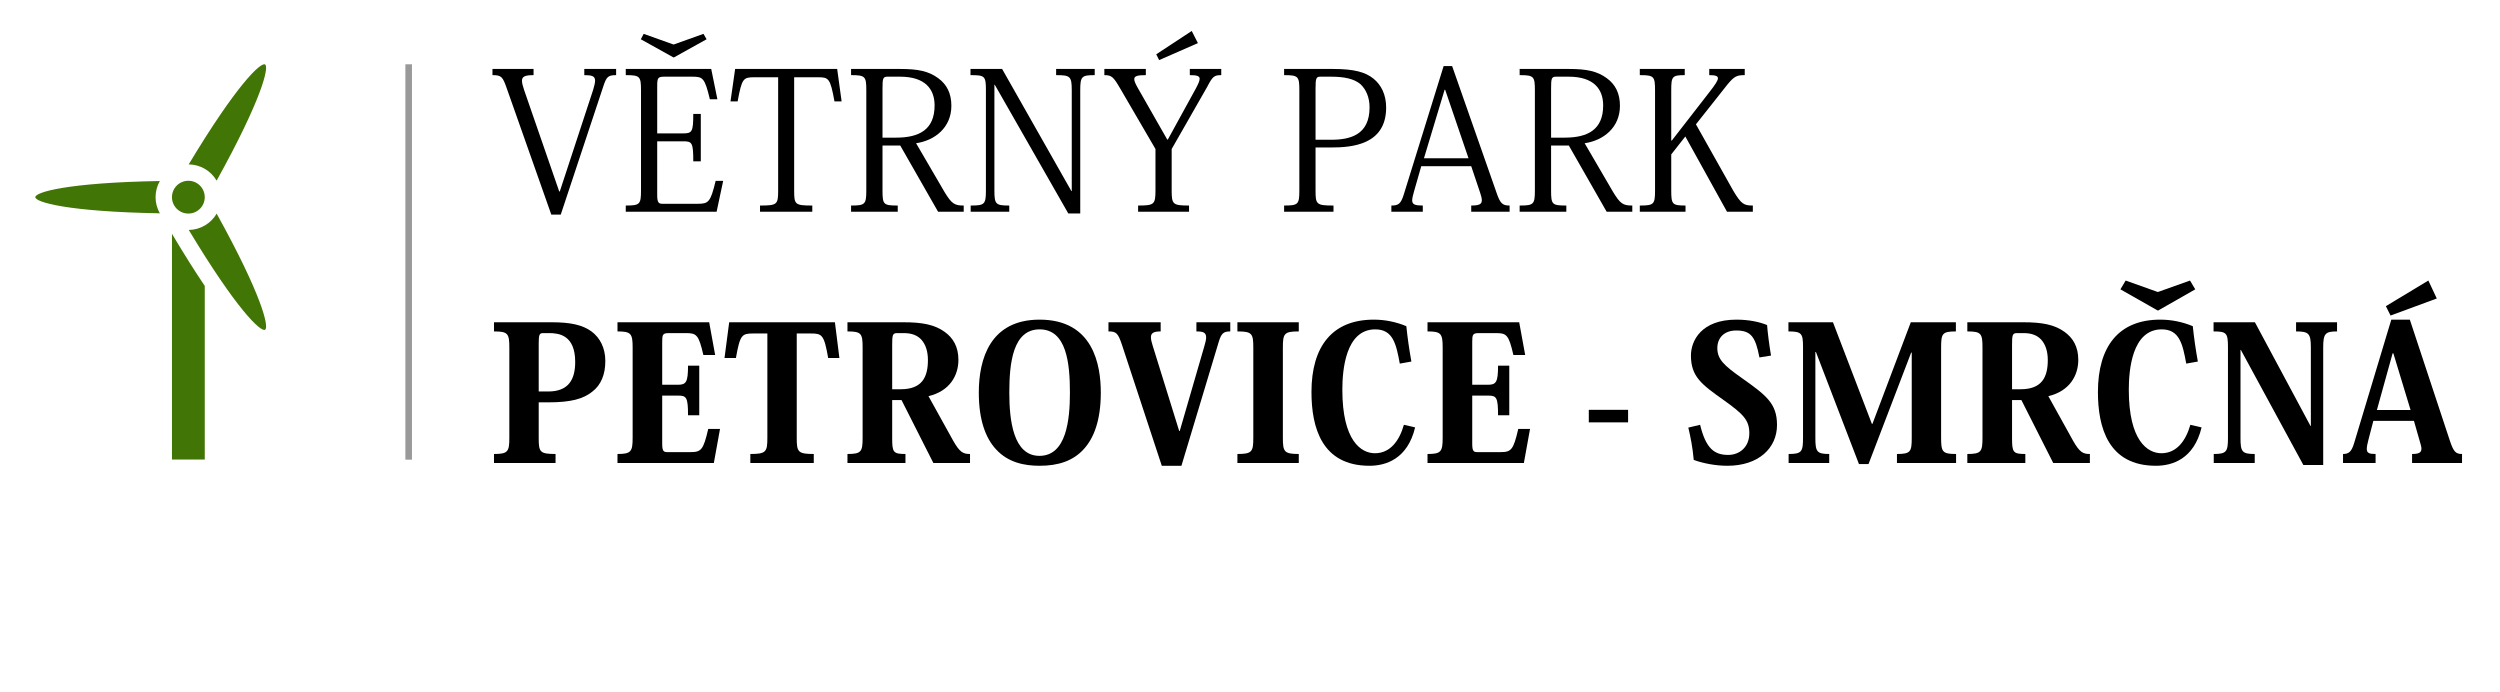 <?xml version="1.0" encoding="UTF-8" standalone="no"?><!DOCTYPE svg PUBLIC "-//W3C//DTD SVG 1.1//EN" "http://www.w3.org/Graphics/SVG/1.1/DTD/svg11.dtd"><svg width="300px" height="83px" version="1.1" xmlns="http://www.w3.org/2000/svg" xmlns:xlink="http://www.w3.org/1999/xlink" xml:space="preserve" xmlns:serif="http://www.serif.com/" style="fill-rule:evenodd;clip-rule:evenodd;stroke-linejoin:round;stroke-miterlimit:2;"><g transform="matrix(0.723,0,0,0.723,4.238,7.714)"><g id="SvgjsG27424"><g id="SvgjsG7770"><g id="SvgjsG7771" transform="matrix(0.656,0,0,0.656,3.55271e-15,0)"><circle cx="38.721" cy="33.621" r="4.148" style="fill:rgb(65,117,5);"/><path d="M45.875,29.436C57.268,8.877 59.217,0.677 58.122,0.045C57.031,-0.586 50.905,5.195 38.809,25.327C41.719,25.36 44.407,26.923 45.875,29.436ZM30.424,33.621C30.424,32.188 30.797,30.779 31.507,29.534C8.059,29.949 0,32.359 0,33.621C0,34.882 8.058,37.293 31.505,37.707C30.796,36.462 30.424,35.054 30.424,33.621ZM45.884,37.794C44.42,40.31 41.734,41.877 38.823,41.913C50.911,62.021 57.03,67.798 58.124,67.167C59.217,66.535 57.271,58.34 45.884,37.794ZM34.573,42.889L34.573,100L42.87,100L42.87,56.07C40.49,52.552 37.745,48.22 34.573,42.889Z" style="fill:rgb(65,117,5);fill-rule:nonzero;"/></g><g id="SvgjsRect7772" transform="matrix(1,0,0,1,61.42,0)"><rect x="0" y="0" width="1.094" height="65.624" style="fill:rgb(153,153,153);"/></g><g transform="matrix(0.667,0,0,0.667,-531.314,-249.004)"><g transform="matrix(48,0,0,48,909.754,410.004)"><path d="M0.358,-0.105L0.176,-0.631C0.169,-0.652 0.165,-0.667 0.165,-0.679C0.165,-0.701 0.181,-0.708 0.225,-0.708L0.225,-0.74L0.012,-0.74L0.012,-0.708C0.059,-0.708 0.065,-0.7 0.087,-0.637L0.317,0.015L0.366,0.015L0.587,-0.651C0.603,-0.699 0.611,-0.708 0.653,-0.708L0.653,-0.74L0.488,-0.74L0.488,-0.708C0.528,-0.708 0.544,-0.703 0.544,-0.679C0.544,-0.668 0.54,-0.653 0.534,-0.632L0.361,-0.105L0.358,-0.105Z" style="fill-rule:nonzero;"/></g><g transform="matrix(48,0,0,48,941.818,410.004)"><path d="M0.284,-0.867L0.282,-0.867L0.128,-0.922L0.113,-0.894L0.282,-0.8L0.285,-0.8L0.454,-0.894L0.438,-0.922L0.284,-0.867ZM0.506,-0L0.54,-0.16L0.501,-0.16C0.474,-0.048 0.464,-0.041 0.406,-0.041L0.227,-0.041C0.206,-0.041 0.198,-0.046 0.198,-0.086L0.198,-0.365L0.333,-0.365C0.379,-0.365 0.385,-0.358 0.385,-0.261L0.424,-0.261L0.424,-0.507L0.385,-0.507C0.385,-0.415 0.379,-0.406 0.333,-0.406L0.198,-0.406L0.198,-0.651C0.198,-0.693 0.201,-0.7 0.235,-0.7L0.378,-0.7C0.434,-0.7 0.444,-0.696 0.471,-0.583L0.51,-0.583L0.478,-0.74L0.035,-0.74L0.035,-0.708C0.108,-0.708 0.114,-0.702 0.114,-0.63L0.114,-0.11C0.114,-0.038 0.108,-0.032 0.035,-0.032L0.035,-0L0.506,-0Z" style="fill-rule:nonzero;"/></g><g transform="matrix(48,0,0,48,969.034,410.004)"><path d="M0.463,-0.697C0.52,-0.697 0.528,-0.693 0.55,-0.572L0.587,-0.572L0.564,-0.74L0.035,-0.74L0.011,-0.572L0.048,-0.572C0.07,-0.692 0.077,-0.697 0.136,-0.697L0.258,-0.697L0.258,-0.11C0.258,-0.037 0.253,-0.032 0.164,-0.032L0.164,-0L0.435,-0L0.435,-0.032C0.345,-0.032 0.341,-0.037 0.341,-0.11L0.341,-0.697L0.463,-0.697Z" style="fill-rule:nonzero;"/></g><g transform="matrix(48,0,0,48,997.882,410.004)"><path d="M0.035,-0.74L0.035,-0.708C0.108,-0.708 0.114,-0.702 0.114,-0.63L0.114,-0.111C0.114,-0.038 0.108,-0.032 0.035,-0.032L0.035,-0L0.277,-0L0.277,-0.032C0.203,-0.032 0.198,-0.037 0.198,-0.11L0.198,-0.343L0.29,-0.343L0.486,-0L0.619,-0L0.619,-0.032C0.572,-0.032 0.557,-0.04 0.519,-0.103L0.372,-0.355C0.469,-0.369 0.555,-0.436 0.555,-0.549C0.555,-0.614 0.531,-0.66 0.487,-0.692C0.437,-0.729 0.381,-0.74 0.291,-0.74L0.035,-0.74ZM0.289,-0.7C0.42,-0.7 0.468,-0.635 0.468,-0.551C0.468,-0.426 0.389,-0.384 0.269,-0.384L0.198,-0.384L0.198,-0.637C0.198,-0.691 0.2,-0.7 0.224,-0.7L0.289,-0.7Z" style="fill-rule:nonzero;"/></g><g transform="matrix(48,0,0,48,1027.79,410.004)"><path d="M0.031,-0.74L0.031,-0.708C0.105,-0.708 0.111,-0.704 0.111,-0.63L0.111,-0.11C0.111,-0.038 0.104,-0.032 0.032,-0.032L0.032,-0L0.232,-0L0.232,-0.032C0.162,-0.032 0.155,-0.038 0.155,-0.11L0.155,-0.658L0.157,-0.658L0.538,0.009L0.6,0.009L0.6,-0.63C0.6,-0.702 0.608,-0.708 0.675,-0.708L0.675,-0.74L0.475,-0.74L0.475,-0.708C0.548,-0.708 0.556,-0.702 0.556,-0.63L0.556,-0.107L0.554,-0.107L0.195,-0.74L0.031,-0.74Z" style="fill-rule:nonzero;"/></g><g transform="matrix(48,0,0,48,1061.87,410.004)"><path d="M0.284,-0.816L0.299,-0.786L0.5,-0.874L0.468,-0.937L0.284,-0.816ZM0.28,-0.111C0.28,-0.038 0.274,-0.032 0.19,-0.032L0.19,-0L0.454,-0L0.454,-0.032C0.37,-0.032 0.364,-0.038 0.364,-0.11L0.364,-0.325L0.548,-0.647C0.576,-0.701 0.584,-0.708 0.621,-0.708L0.621,-0.74L0.458,-0.74L0.458,-0.708C0.494,-0.708 0.509,-0.704 0.509,-0.689C0.509,-0.678 0.502,-0.663 0.49,-0.64L0.344,-0.374L0.341,-0.374L0.187,-0.644C0.176,-0.664 0.17,-0.677 0.17,-0.687C0.17,-0.704 0.188,-0.708 0.23,-0.708L0.23,-0.74L0.015,-0.74L0.015,-0.708C0.053,-0.708 0.062,-0.699 0.097,-0.639L0.28,-0.325L0.28,-0.111Z" style="fill-rule:nonzero;"/></g><g transform="matrix(48,0,0,48,1105.64,410.004)"><path d="M0.035,-0L0.291,-0L0.291,-0.032C0.202,-0.032 0.198,-0.038 0.198,-0.11L0.198,-0.333L0.279,-0.333C0.383,-0.333 0.564,-0.345 0.564,-0.54C0.564,-0.606 0.539,-0.657 0.498,-0.69C0.457,-0.723 0.4,-0.74 0.289,-0.74L0.035,-0.74L0.035,-0.708C0.108,-0.708 0.114,-0.702 0.114,-0.63L0.114,-0.11C0.114,-0.038 0.108,-0.032 0.035,-0.032L0.035,-0ZM0.198,-0.373L0.198,-0.64C0.198,-0.69 0.201,-0.7 0.222,-0.7L0.277,-0.7C0.348,-0.7 0.398,-0.689 0.431,-0.661C0.46,-0.634 0.478,-0.592 0.478,-0.541C0.478,-0.399 0.379,-0.373 0.279,-0.373L0.198,-0.373Z" style="fill-rule:nonzero;"/></g><g transform="matrix(48,0,0,48,1133.24,410.004)"><path d="M0.476,-0.099C0.482,-0.082 0.485,-0.069 0.485,-0.059C0.485,-0.039 0.471,-0.032 0.43,-0.032L0.43,-0L0.629,-0L0.629,-0.032C0.592,-0.032 0.58,-0.042 0.56,-0.102L0.331,-0.755L0.287,-0.755L0.08,-0.088C0.065,-0.041 0.053,-0.032 0.016,-0.032L0.016,-0L0.179,-0L0.179,-0.032C0.139,-0.032 0.124,-0.037 0.124,-0.059C0.124,-0.07 0.128,-0.086 0.134,-0.107L0.171,-0.236L0.43,-0.236L0.476,-0.099ZM0.185,-0.277L0.292,-0.632L0.295,-0.632L0.416,-0.277L0.185,-0.277Z" style="fill-rule:nonzero;"/></g><g transform="matrix(48,0,0,48,1164.25,410.004)"><path d="M0.035,-0.74L0.035,-0.708C0.108,-0.708 0.114,-0.702 0.114,-0.63L0.114,-0.111C0.114,-0.038 0.108,-0.032 0.035,-0.032L0.035,-0L0.277,-0L0.277,-0.032C0.203,-0.032 0.198,-0.037 0.198,-0.11L0.198,-0.343L0.29,-0.343L0.486,-0L0.619,-0L0.619,-0.032C0.572,-0.032 0.557,-0.04 0.519,-0.103L0.372,-0.355C0.469,-0.369 0.555,-0.436 0.555,-0.549C0.555,-0.614 0.531,-0.66 0.487,-0.692C0.437,-0.729 0.381,-0.74 0.291,-0.74L0.035,-0.74ZM0.289,-0.7C0.42,-0.7 0.468,-0.635 0.468,-0.551C0.468,-0.426 0.389,-0.384 0.269,-0.384L0.198,-0.384L0.198,-0.637C0.198,-0.691 0.2,-0.7 0.224,-0.7L0.289,-0.7Z" style="fill-rule:nonzero;"/></g><g transform="matrix(48,0,0,48,1194.15,410.004)"><path d="M0.489,-0.659C0.525,-0.703 0.539,-0.708 0.579,-0.708L0.579,-0.74L0.395,-0.74L0.395,-0.708C0.426,-0.708 0.44,-0.704 0.44,-0.692C0.44,-0.679 0.425,-0.658 0.399,-0.624L0.201,-0.369L0.198,-0.369L0.198,-0.63C0.198,-0.701 0.203,-0.708 0.268,-0.708L0.268,-0.74L0.035,-0.74L0.035,-0.708C0.108,-0.708 0.114,-0.702 0.114,-0.63L0.114,-0.11C0.114,-0.038 0.108,-0.032 0.035,-0.032L0.035,-0L0.272,-0L0.272,-0.032C0.203,-0.032 0.198,-0.038 0.198,-0.111L0.198,-0.297L0.271,-0.39L0.487,-0L0.621,-0L0.621,-0.032C0.575,-0.032 0.561,-0.039 0.52,-0.108L0.326,-0.453L0.489,-0.659Z" style="fill-rule:nonzero;"/></g></g><g transform="matrix(0.647,0,0,0.647,-513.414,-199.101)"><g transform="matrix(48,0,0,48,909.754,410.004)"><path d="M0.03,-0L0.359,-0L0.359,-0.048C0.274,-0.048 0.269,-0.059 0.269,-0.134L0.269,-0.324L0.321,-0.324C0.443,-0.324 0.507,-0.343 0.554,-0.38C0.603,-0.417 0.625,-0.474 0.625,-0.545C0.625,-0.614 0.597,-0.669 0.551,-0.703C0.504,-0.737 0.442,-0.752 0.337,-0.752L0.03,-0.752L0.03,-0.703C0.104,-0.703 0.112,-0.692 0.112,-0.617L0.112,-0.134C0.112,-0.06 0.104,-0.048 0.03,-0.048L0.03,-0ZM0.269,-0.382L0.269,-0.638C0.269,-0.684 0.272,-0.694 0.292,-0.694L0.325,-0.694C0.375,-0.694 0.464,-0.685 0.464,-0.54C0.464,-0.448 0.43,-0.382 0.32,-0.382L0.269,-0.382Z" style="fill-rule:nonzero;"/></g><g transform="matrix(48,0,0,48,941.434,410.004)"><path d="M0.578,-0.182L0.515,-0.182C0.489,-0.069 0.477,-0.058 0.42,-0.058L0.297,-0.058C0.277,-0.058 0.269,-0.062 0.269,-0.103L0.269,-0.36L0.354,-0.36C0.398,-0.36 0.407,-0.352 0.407,-0.255L0.467,-0.255L0.467,-0.52L0.407,-0.52C0.407,-0.432 0.397,-0.418 0.353,-0.418L0.269,-0.418L0.269,-0.648C0.269,-0.686 0.272,-0.694 0.304,-0.694L0.396,-0.694C0.452,-0.694 0.464,-0.686 0.489,-0.577L0.552,-0.577L0.52,-0.752L0.03,-0.752L0.03,-0.703C0.102,-0.703 0.111,-0.692 0.111,-0.617L0.111,-0.134C0.111,-0.06 0.102,-0.048 0.03,-0.048L0.03,-0L0.545,-0L0.578,-0.182Z" style="fill-rule:nonzero;"/></g><g transform="matrix(48,0,0,48,970.09,410.004)"><path d="M0.465,-0.692C0.526,-0.692 0.537,-0.687 0.559,-0.561L0.619,-0.561L0.595,-0.752L0.03,-0.752L0.005,-0.561L0.066,-0.561C0.088,-0.686 0.098,-0.692 0.159,-0.692L0.234,-0.692L0.234,-0.134C0.234,-0.059 0.227,-0.048 0.143,-0.048L0.143,-0L0.482,-0L0.482,-0.048C0.397,-0.048 0.391,-0.059 0.391,-0.134L0.391,-0.692L0.465,-0.692Z" style="fill-rule:nonzero;"/></g><g transform="matrix(48,0,0,48,1000.43,410.004)"><path d="M0.03,-0.752L0.03,-0.703C0.104,-0.703 0.111,-0.692 0.111,-0.617L0.111,-0.135C0.111,-0.06 0.104,-0.048 0.03,-0.048L0.03,-0L0.34,-0L0.34,-0.048C0.274,-0.048 0.269,-0.057 0.269,-0.134L0.269,-0.336L0.319,-0.336L0.489,-0L0.685,-0L0.685,-0.048C0.65,-0.048 0.631,-0.055 0.595,-0.119L0.463,-0.357C0.577,-0.384 0.623,-0.468 0.623,-0.551C0.623,-0.622 0.594,-0.669 0.549,-0.701C0.496,-0.739 0.431,-0.752 0.329,-0.752L0.03,-0.752ZM0.331,-0.694C0.374,-0.694 0.403,-0.682 0.424,-0.66C0.448,-0.634 0.46,-0.596 0.46,-0.55C0.46,-0.458 0.428,-0.394 0.315,-0.394L0.269,-0.394L0.269,-0.631C0.269,-0.683 0.271,-0.694 0.295,-0.694L0.331,-0.694Z" style="fill-rule:nonzero;"/></g><g transform="matrix(48,0,0,48,1033.5,410.004)"><path d="M0.368,0.015C0.468,0.015 0.547,-0.011 0.604,-0.074C0.659,-0.134 0.695,-0.23 0.695,-0.376C0.695,-0.522 0.656,-0.766 0.368,-0.766C0.103,-0.766 0.043,-0.555 0.043,-0.376C0.043,-0.23 0.079,-0.134 0.134,-0.074C0.199,-0.002 0.287,0.015 0.368,0.015ZM0.368,-0.714C0.512,-0.714 0.53,-0.533 0.53,-0.376C0.53,-0.23 0.511,-0.038 0.367,-0.038C0.227,-0.038 0.206,-0.228 0.206,-0.376C0.206,-0.534 0.225,-0.714 0.368,-0.714Z" style="fill-rule:nonzero;"/></g><g transform="matrix(48,0,0,48,1068.44,410.004)"><path d="M0.386,-0.171L0.244,-0.628C0.238,-0.646 0.235,-0.661 0.235,-0.672C0.235,-0.694 0.249,-0.703 0.287,-0.703L0.287,-0.752L0.008,-0.752L0.008,-0.703C0.05,-0.703 0.059,-0.694 0.08,-0.632L0.293,0.015L0.398,0.015L0.597,-0.646C0.611,-0.693 0.623,-0.703 0.659,-0.703L0.659,-0.752L0.478,-0.752L0.478,-0.703C0.513,-0.703 0.53,-0.698 0.53,-0.671C0.53,-0.66 0.527,-0.646 0.521,-0.626L0.389,-0.171L0.386,-0.171Z" style="fill-rule:nonzero;"/></g><g transform="matrix(48,0,0,48,1100.51,410.004)"><path d="M0.029,-0L0.357,-0L0.357,-0.048C0.279,-0.048 0.272,-0.06 0.272,-0.134L0.272,-0.617C0.272,-0.692 0.279,-0.703 0.357,-0.703L0.357,-0.752L0.029,-0.752L0.029,-0.703C0.107,-0.703 0.114,-0.692 0.114,-0.617L0.114,-0.134C0.114,-0.06 0.107,-0.048 0.029,-0.048L0.029,-0Z" style="fill-rule:nonzero;"/></g><g transform="matrix(48,0,0,48,1119.03,410.004)"><path d="M0.573,-0.542C0.561,-0.608 0.552,-0.673 0.546,-0.731C0.491,-0.754 0.432,-0.766 0.372,-0.766C0.151,-0.766 0.039,-0.624 0.039,-0.379C0.039,-0.19 0.094,0.015 0.349,0.015C0.435,0.015 0.552,-0.02 0.593,-0.19L0.533,-0.204C0.509,-0.12 0.461,-0.052 0.378,-0.052C0.304,-0.052 0.204,-0.119 0.204,-0.391C0.204,-0.496 0.221,-0.714 0.38,-0.714C0.475,-0.714 0.492,-0.635 0.511,-0.531L0.573,-0.542Z" style="fill-rule:nonzero;"/></g><g transform="matrix(48,0,0,48,1149.23,410.004)"><path d="M0.578,-0.182L0.515,-0.182C0.489,-0.069 0.477,-0.058 0.42,-0.058L0.297,-0.058C0.277,-0.058 0.269,-0.062 0.269,-0.103L0.269,-0.36L0.354,-0.36C0.398,-0.36 0.407,-0.352 0.407,-0.255L0.467,-0.255L0.467,-0.52L0.407,-0.52C0.407,-0.432 0.397,-0.418 0.353,-0.418L0.269,-0.418L0.269,-0.648C0.269,-0.686 0.272,-0.694 0.304,-0.694L0.396,-0.694C0.452,-0.694 0.464,-0.686 0.489,-0.577L0.552,-0.577L0.52,-0.752L0.03,-0.752L0.03,-0.703C0.102,-0.703 0.111,-0.692 0.111,-0.617L0.111,-0.134C0.111,-0.06 0.102,-0.048 0.03,-0.048L0.03,-0L0.545,-0L0.578,-0.182Z" style="fill-rule:nonzero;"/></g><g transform="matrix(48,0,0,48,1190.51,410.004)"><rect x="0.032" y="-0.284" width="0.21" height="0.067" style="fill-rule:nonzero;"/></g><g transform="matrix(48,0,0,48,1216.28,410.004)"><path d="M0.027,-0.189C0.039,-0.139 0.05,-0.083 0.056,-0.016C0.107,0.002 0.172,0.015 0.236,0.015C0.402,0.015 0.501,-0.079 0.501,-0.203C0.501,-0.32 0.441,-0.363 0.31,-0.456C0.22,-0.52 0.182,-0.553 0.182,-0.614C0.182,-0.667 0.217,-0.708 0.283,-0.708C0.362,-0.708 0.386,-0.674 0.407,-0.564L0.469,-0.574C0.458,-0.639 0.451,-0.698 0.448,-0.737C0.407,-0.754 0.35,-0.766 0.284,-0.766C0.097,-0.766 0.041,-0.654 0.041,-0.574C0.041,-0.461 0.099,-0.419 0.216,-0.336C0.321,-0.261 0.353,-0.229 0.353,-0.159C0.353,-0.084 0.3,-0.043 0.24,-0.043C0.167,-0.043 0.121,-0.076 0.09,-0.204L0.027,-0.189Z" style="fill-rule:nonzero;"/></g><g transform="matrix(48,0,0,48,1241.96,410.004)"><path d="M0.476,-0.209L0.473,-0.209L0.265,-0.752L0.027,-0.752L0.027,-0.703C0.098,-0.703 0.105,-0.692 0.105,-0.62L0.105,-0.134C0.105,-0.06 0.098,-0.048 0.028,-0.048L0.028,-0L0.245,-0L0.245,-0.048C0.179,-0.048 0.171,-0.06 0.171,-0.134L0.171,-0.593L0.174,-0.593L0.404,0.006L0.455,0.006L0.683,-0.59L0.686,-0.59L0.686,-0.134C0.686,-0.06 0.68,-0.048 0.607,-0.048L0.607,-0L0.923,-0L0.923,-0.048C0.85,-0.048 0.843,-0.059 0.843,-0.134L0.843,-0.616C0.843,-0.692 0.849,-0.703 0.922,-0.703L0.922,-0.752L0.681,-0.752L0.476,-0.209Z" style="fill-rule:nonzero;"/></g><g transform="matrix(48,0,0,48,1287.71,410.004)"><path d="M0.03,-0.752L0.03,-0.703C0.104,-0.703 0.111,-0.692 0.111,-0.617L0.111,-0.135C0.111,-0.06 0.104,-0.048 0.03,-0.048L0.03,-0L0.34,-0L0.34,-0.048C0.274,-0.048 0.269,-0.057 0.269,-0.134L0.269,-0.336L0.319,-0.336L0.489,-0L0.685,-0L0.685,-0.048C0.65,-0.048 0.631,-0.055 0.595,-0.119L0.463,-0.357C0.577,-0.384 0.623,-0.468 0.623,-0.551C0.623,-0.622 0.594,-0.669 0.549,-0.701C0.496,-0.739 0.431,-0.752 0.329,-0.752L0.03,-0.752ZM0.331,-0.694C0.374,-0.694 0.403,-0.682 0.424,-0.66C0.448,-0.634 0.46,-0.596 0.46,-0.55C0.46,-0.458 0.428,-0.394 0.315,-0.394L0.269,-0.394L0.269,-0.631C0.269,-0.683 0.271,-0.694 0.295,-0.694L0.331,-0.694Z" style="fill-rule:nonzero;"/></g><g transform="matrix(48,0,0,48,1320.78,410.004)"><path d="M0.573,-0.542C0.561,-0.608 0.552,-0.673 0.546,-0.731C0.491,-0.754 0.432,-0.766 0.372,-0.766C0.151,-0.766 0.039,-0.624 0.039,-0.379C0.039,-0.19 0.094,0.015 0.349,0.015C0.435,0.015 0.552,-0.02 0.593,-0.19L0.533,-0.204C0.509,-0.12 0.461,-0.052 0.378,-0.052C0.304,-0.052 0.204,-0.119 0.204,-0.391C0.204,-0.496 0.221,-0.714 0.38,-0.714C0.475,-0.714 0.492,-0.635 0.511,-0.531L0.573,-0.542Z" style="fill-rule:nonzero;"/></g><g transform="matrix(48,0,0,48,1350.97,410.004)"><path d="M0.028,-0.752L0.028,-0.703C0.097,-0.703 0.105,-0.695 0.105,-0.619L0.105,-0.134C0.105,-0.06 0.097,-0.048 0.029,-0.048L0.029,-0L0.248,-0L0.248,-0.048C0.18,-0.048 0.172,-0.06 0.172,-0.134L0.172,-0.604L0.174,-0.604L0.508,0.011L0.614,0.011L0.614,-0.617C0.614,-0.692 0.625,-0.703 0.688,-0.703L0.688,-0.752L0.469,-0.752L0.469,-0.703C0.537,-0.703 0.548,-0.692 0.548,-0.617L0.548,-0.198L0.546,-0.198L0.249,-0.752L0.028,-0.752Z" style="fill-rule:nonzero;"/></g><g transform="matrix(48,0,0,48,1385,410.004)"><path d="M0.24,-0.838L0.265,-0.788L0.512,-0.879L0.467,-0.975L0.24,-0.838ZM0.422,-0.113C0.427,-0.098 0.43,-0.085 0.43,-0.076C0.43,-0.056 0.417,-0.048 0.38,-0.048L0.38,-0L0.647,-0L0.647,-0.048C0.614,-0.048 0.602,-0.059 0.582,-0.119L0.368,-0.766L0.269,-0.766L0.07,-0.105C0.056,-0.059 0.041,-0.048 0.011,-0.048L0.011,-0L0.185,-0L0.185,-0.048C0.151,-0.048 0.138,-0.053 0.138,-0.075C0.138,-0.086 0.141,-0.103 0.147,-0.125L0.173,-0.225L0.39,-0.225L0.422,-0.113ZM0.192,-0.283L0.276,-0.586L0.28,-0.586L0.372,-0.283L0.192,-0.283Z" style="fill-rule:nonzero;"/></g></g><g transform="matrix(0.647,0,0,0.647,-244.306,-199.505)"><path d="M922.042,366.759L913.835,363.831L912.493,366.087L922.042,371.511L922.186,371.511L931.689,366.087L930.346,363.831L922.138,366.759L922.042,366.759Z" style="fill-rule:nonzero;"/></g><g id="SvgjsG7774"></g></g></g></g></svg>